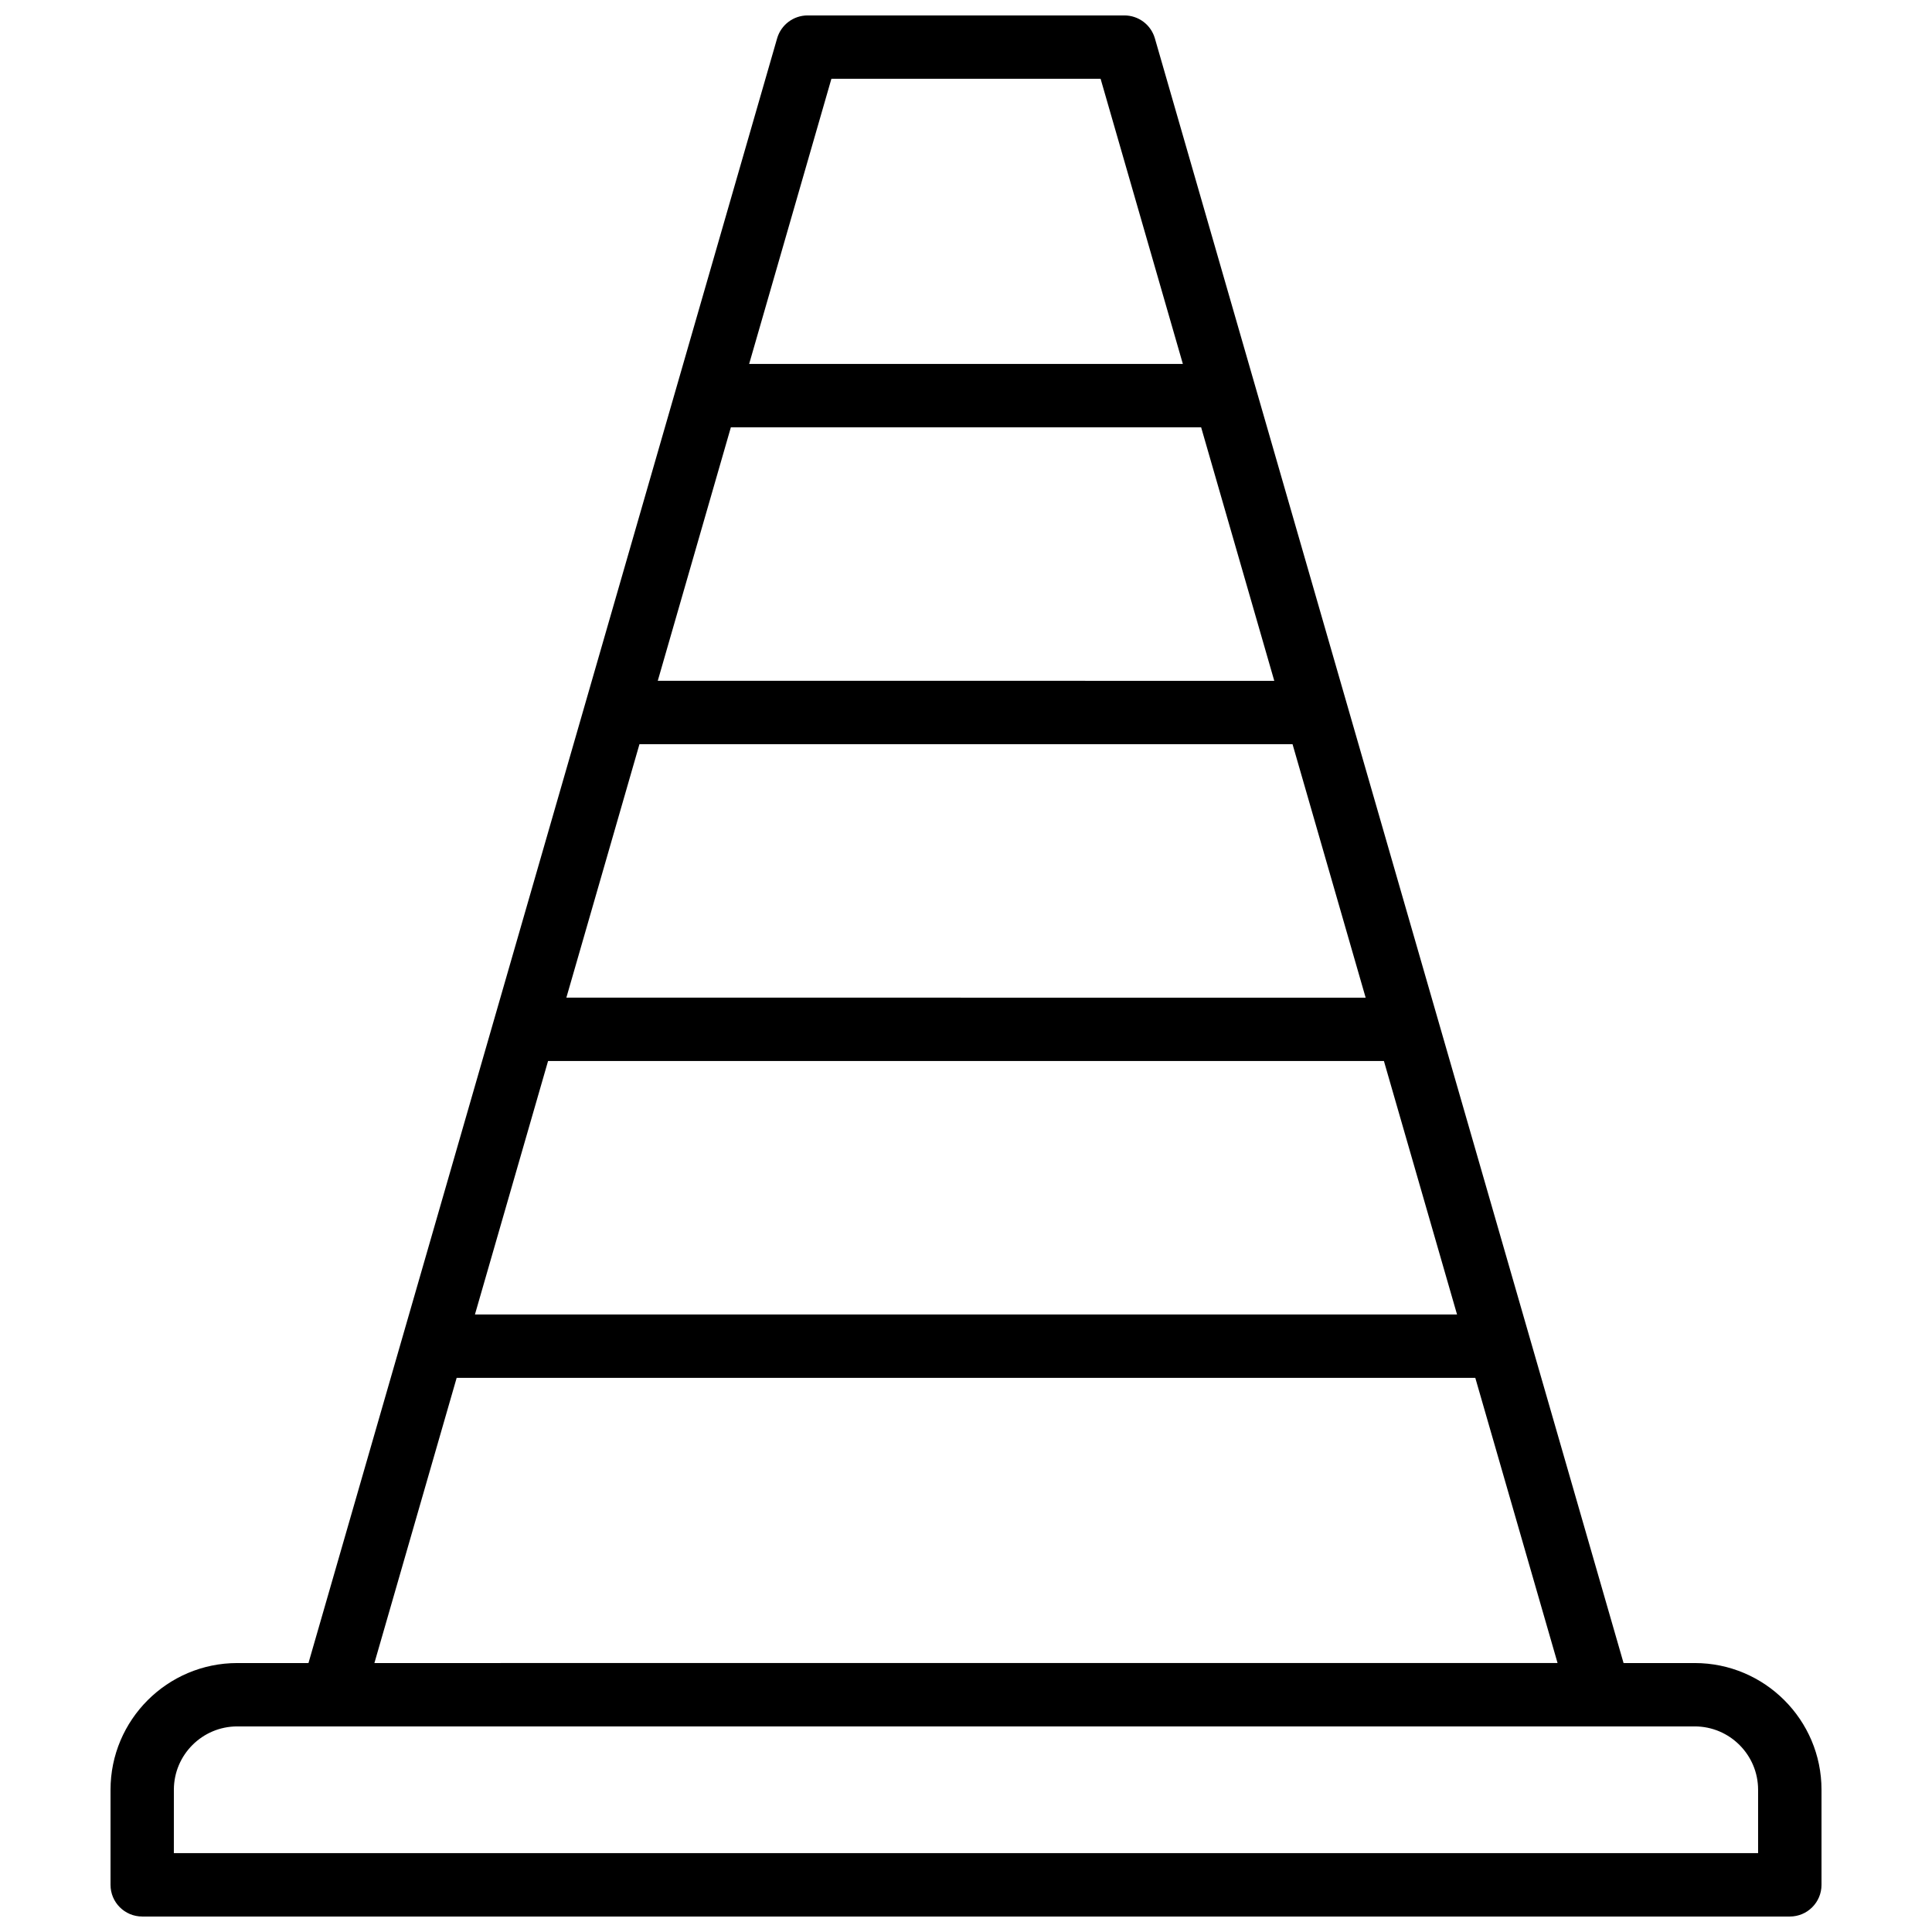 <?xml version="1.0" encoding="UTF-8"?>
<!-- Uploaded to: SVG Repo, www.svgrepo.com, Generator: SVG Repo Mixer Tools -->
<svg width="800px" height="800px" version="1.1" viewBox="144 144 512 512" xmlns="http://www.w3.org/2000/svg">
 <defs>
  <clipPath id="a">
   <path d="m173 148.09h454v503.81h-454z"/>
  </clipPath>
 </defs>
 <g clip-path="url(#a)">
  <path d="m181.68 651.9h436.64c4.641 0 8.398-3.758 8.398-8.398v-25.191c0-18.52-15.062-33.586-33.586-33.586h-18.871l-124.21-430.57c-1.039-3.59-4.328-6.066-8.066-6.066h-83.969c-3.738 0-7.027 2.477-8.07 6.066l-124.2 430.57h-18.871c-18.523 0-33.586 15.066-33.586 33.586v25.191c0 4.637 3.754 8.395 8.395 8.395zm182.65-487.02h71.34l21.801 75.57h-114.94zm-26.645 92.367h124.63l19.379 67.176-163.38-0.004zm-24.219 83.969h173.07l19.375 67.176-211.82-0.004zm-24.223 83.965h221.51l19.379 67.176h-260.27zm-24.223 83.969h269.95l21.801 75.57-313.55 0.004zm-74.941 109.16c0-9.262 7.535-16.793 16.793-16.793h386.25c9.258 0 16.793 7.531 16.793 16.793v16.793h-419.84z"/>
 </g>
</svg>